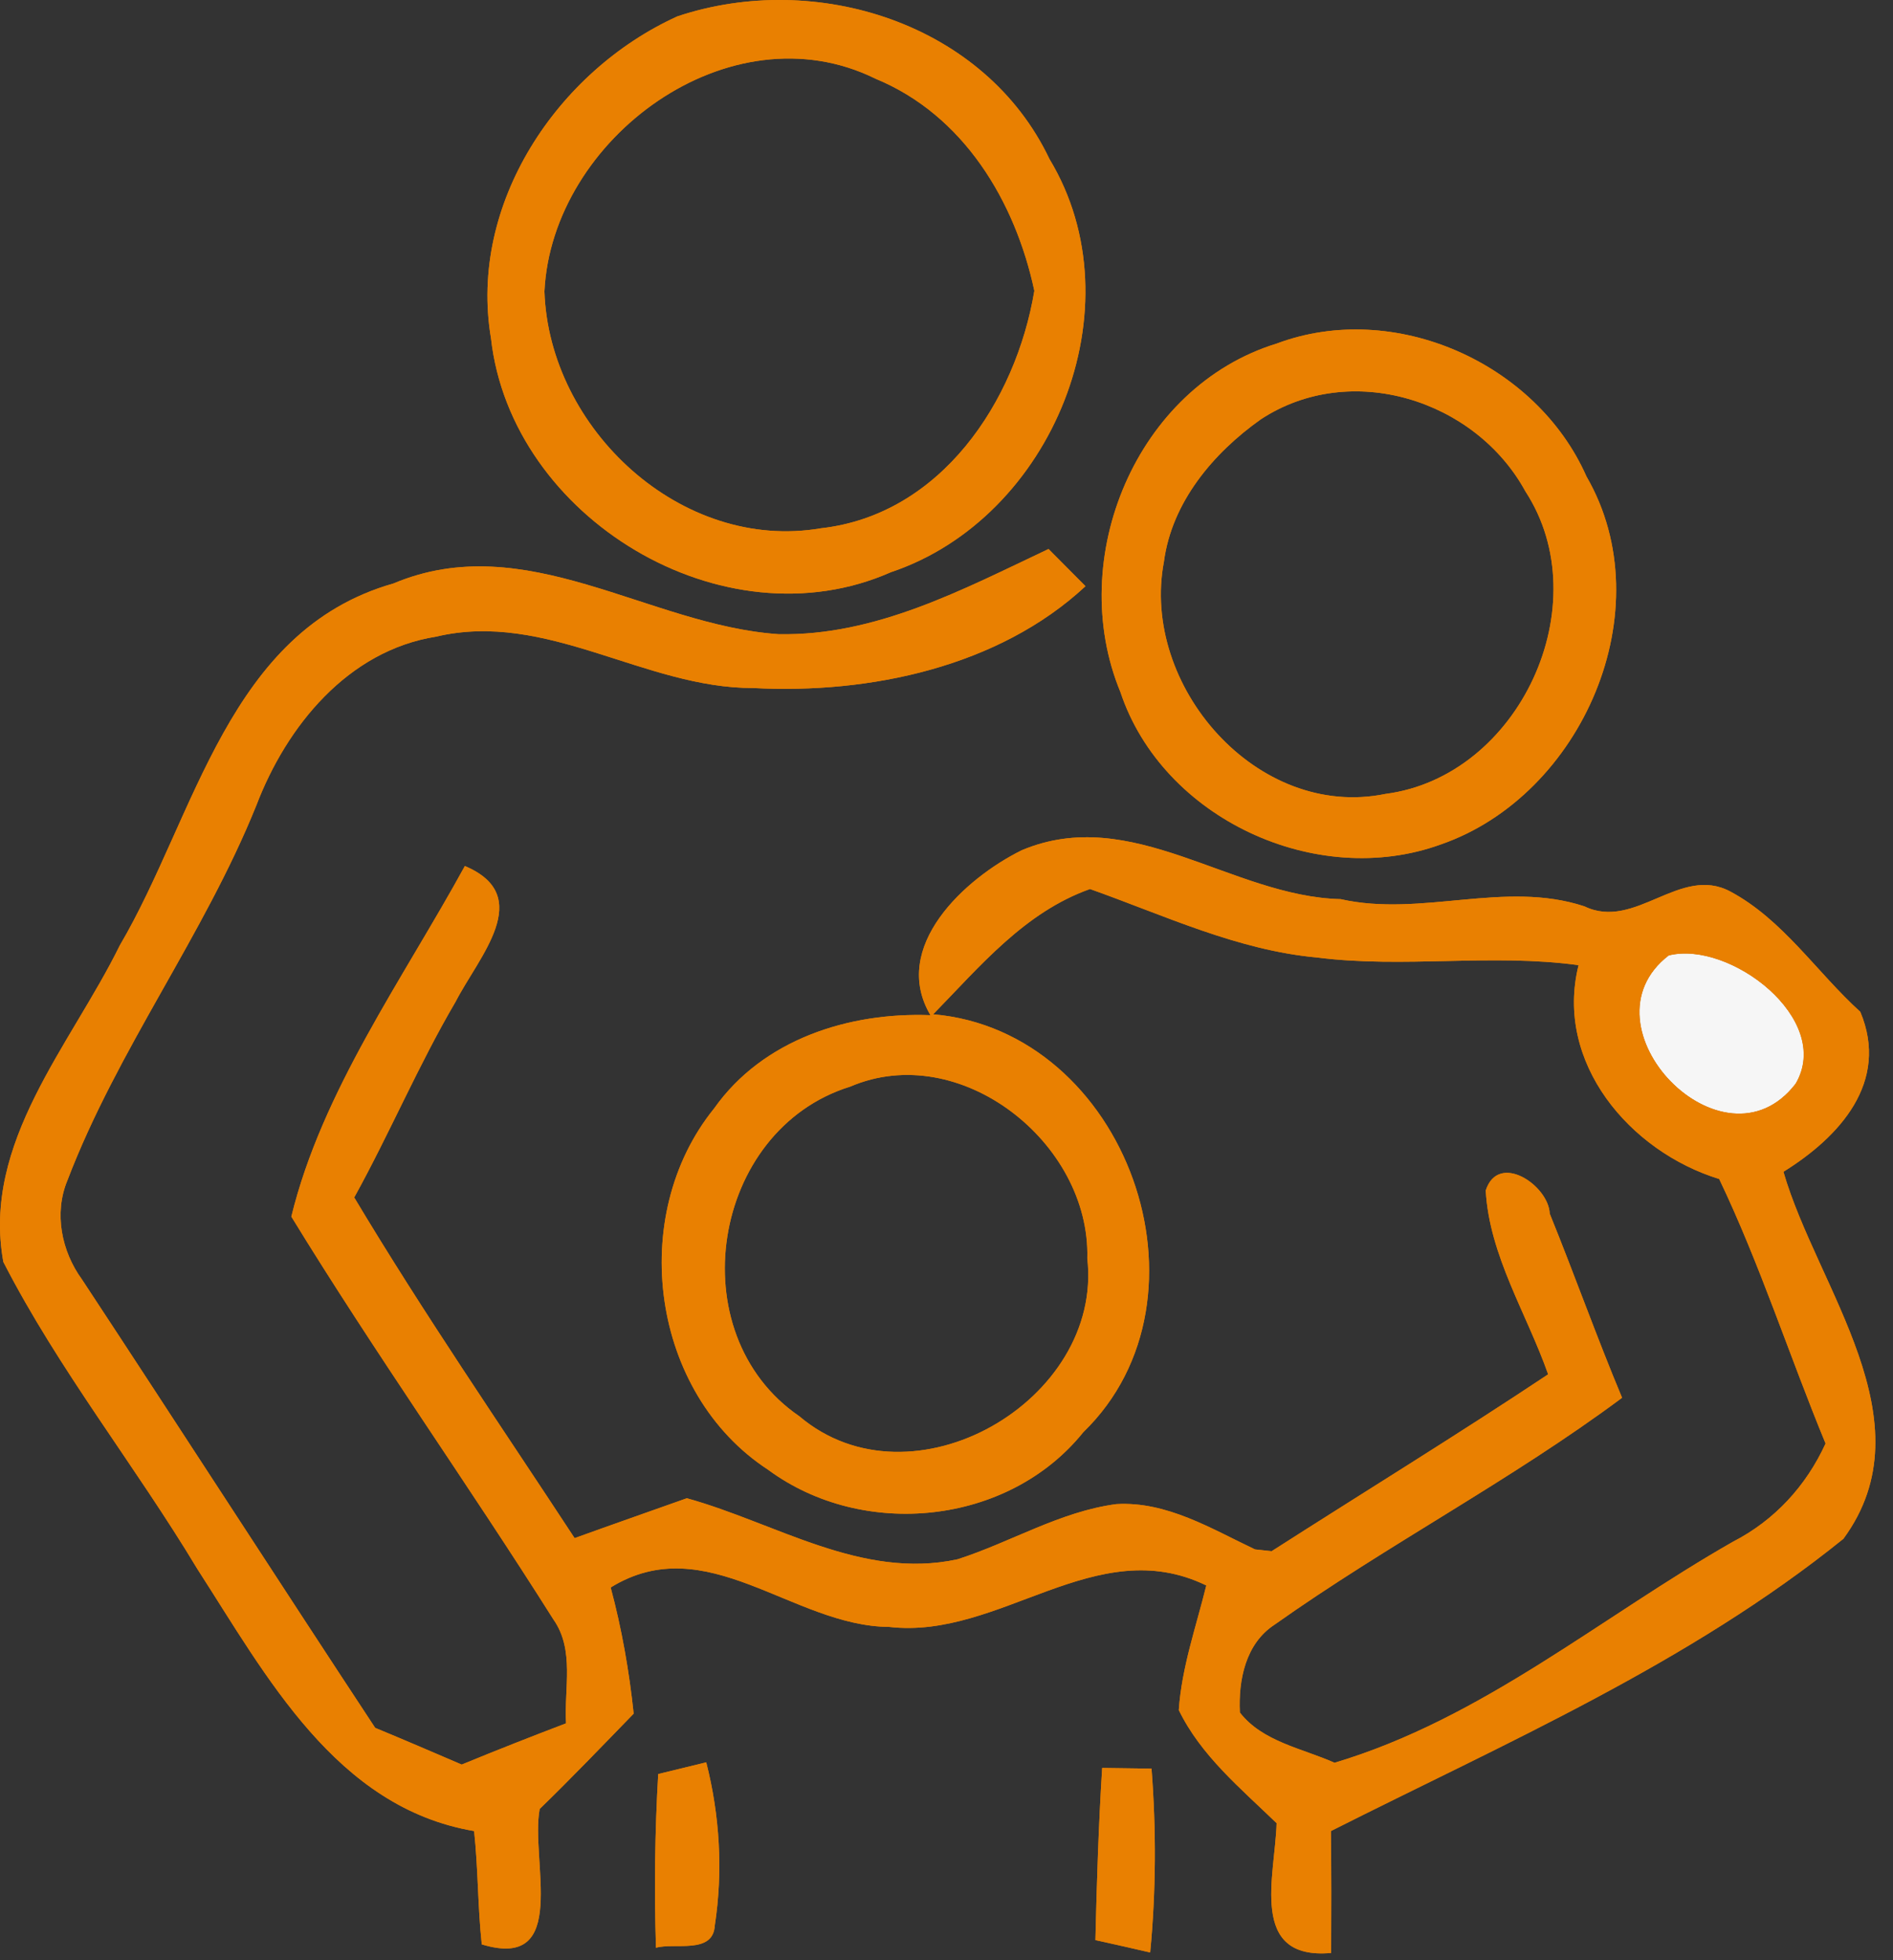 <?xml version="1.0" encoding="UTF-8" standalone="no"?>
<!DOCTYPE svg PUBLIC "-//W3C//DTD SVG 1.1//EN" "http://www.w3.org/Graphics/SVG/1.1/DTD/svg11.dtd">
<svg width="100%" height="100%" viewBox="0 0 84 87" version="1.1" xmlns="http://www.w3.org/2000/svg" xmlns:xlink="http://www.w3.org/1999/xlink" xml:space="preserve" xmlns:serif="http://www.serif.com/" style="fill-rule:evenodd;clip-rule:evenodd;stroke-linejoin:round;stroke-miterlimit:2;">
    <rect x="0" y="0" width="84" height="87" fill="#333333" stroke="none"/>
    <g transform="matrix(1,0,0,1,-271.512,-518.063)">
        <path d="M345.56,560.47C348.26,559.79 352.87,563.3 351.19,566.16C347.98,570.34 341.5,563.6 345.56,560.47Z" style="fill:rgb(246,246,246);fill-rule:nonzero;"/>
    </g>
    <g transform="matrix(1,0,0,1,-271.512,-518.063)">
        <path d="M301.57,518.79C307.71,516.74 315.21,519.08 318.08,525.12C322.05,531.69 318.21,541.06 311.04,543.46C303.6,546.75 294.19,541.05 293.3,533.08C292.29,527.12 296.24,521.21 301.57,518.79M295.67,531C295.88,537.1 301.74,542.57 307.94,541.51C313.26,540.91 316.59,535.89 317.41,530.97C316.56,526.99 314.27,523.17 310.37,521.56C303.9,518.36 296,524.21 295.67,531Z" style="fill:rgb(233,128,1);fill-rule:nonzero;"/>
    </g>
    <g transform="matrix(1,0,0,1,-271.512,-518.063)">
        <path d="M328.17,533.31C333.38,531.36 339.68,534.16 341.91,539.21C345.33,545.12 341.71,553.37 335.45,555.54C329.92,557.55 323.1,554.39 321.23,548.78C318.78,542.86 321.92,535.23 328.17,533.31M327.45,536.68C325.35,538.17 323.51,540.35 323.16,542.99C322.11,548.49 327.29,554.47 332.99,553.3C338.93,552.53 342.47,544.89 339.2,539.87C336.98,535.8 331.44,534.05 327.45,536.68Z" style="fill:rgb(233,128,1);fill-rule:nonzero;"/>
    </g>
    <g transform="matrix(1,0,0,1,-271.512,-518.063)">
        <path d="M288.97,543.96C294.84,541.49 300.28,545.81 306.05,546.21C310.37,546.3 314.25,544.22 318.04,542.43C318.45,542.84 319.27,543.67 319.68,544.08C315.82,547.67 310.1,548.87 304.94,548.6C300.1,548.61 295.77,545.15 290.86,546.32C286.95,546.94 284.23,550.29 282.89,553.8C280.56,559.59 276.73,564.62 274.5,570.46C273.9,571.91 274.24,573.6 275.15,574.85C279.51,581.47 283.8,588.13 288.16,594.75C289.44,595.28 290.72,595.83 292,596.38C293.53,595.75 295.08,595.14 296.63,594.55C296.54,593 297.02,591.29 296.07,589.94C292.28,583.93 288.15,578.12 284.44,572.06C285.8,566.49 289.38,561.54 292.14,556.5C295.29,557.83 292.75,560.53 291.73,562.52C290.08,565.33 288.81,568.35 287.23,571.21C290.31,576.36 293.72,581.31 297.01,586.33C298.67,585.73 300.33,585.15 301.99,584.56C305.93,585.65 309.75,588.19 314,587.27C316.37,586.51 318.55,585.15 321.05,584.82C323.28,584.69 325.26,585.91 327.2,586.83L327.94,586.91C332.03,584.29 336.17,581.75 340.21,579.06C339.26,576.36 337.6,573.79 337.44,570.9C338,569.17 340.23,570.67 340.28,571.93C341.38,574.64 342.36,577.4 343.49,580.1C338.56,583.77 333.08,586.62 328.07,590.17C326.78,591.01 326.46,592.63 326.53,594.07C327.54,595.37 329.3,595.66 330.73,596.3C337.3,594.34 342.55,589.83 348.41,586.49C350.26,585.54 351.66,584.01 352.52,582.13C350.91,578.23 349.62,574.2 347.8,570.39C343.83,569.17 340.48,565.22 341.56,560.9C337.7,560.37 333.81,561.05 329.96,560.56C326.43,560.24 323.18,558.69 319.88,557.52C316.98,558.55 315,560.95 312.92,563.08C321.5,563.82 325.75,575.65 319.58,581.63C316.26,585.76 309.81,586.41 305.59,583.29C300.4,579.9 299.33,572.04 303.2,567.26C305.36,564.2 309.17,562.98 312.8,563.12C311.01,560.09 314.32,557.05 316.85,555.8C321.74,553.74 326.16,557.85 331,557.97C334.6,558.78 338.27,557.12 341.82,558.29C344.07,559.38 346.06,556.44 348.29,557.63C350.63,558.88 352.12,561.21 354.06,562.97C355.37,566.09 353.13,568.53 350.65,570.07C352.14,575.23 357.15,581.13 353.31,586.36C346.47,591.88 338.36,595.4 330.57,599.33C330.59,601.13 330.59,602.92 330.58,604.74C326.89,605.07 328.1,601.29 328.16,598.98C326.57,597.44 324.8,595.98 323.82,593.96C323.95,592.06 324.59,590.26 325.04,588.43C320.13,586.04 315.9,590.84 310.97,590.27C306.68,590.24 302.87,585.89 298.61,588.52C299.1,590.35 299.43,592.22 299.63,594.12C298.25,595.54 296.88,596.97 295.46,598.35C295.03,600.59 296.83,605.56 292.89,604.36C292.71,602.68 292.73,600.99 292.55,599.33C286.42,598.29 283.33,592.44 280.27,587.7C277.5,583.09 274.11,578.85 271.66,574.07C270.7,568.77 274.65,564.46 276.83,560.02C280.21,554.27 281.62,546.05 288.97,543.96M345.56,560.47C341.5,563.6 347.98,570.34 351.19,566.16C352.87,563.3 348.26,559.79 345.56,560.47M309.24,566.29C303.07,568.2 301.62,577.25 306.98,580.92C311.98,585.16 320.48,580.22 319.76,573.91C319.9,568.78 314.11,564.2 309.24,566.29Z" style="fill:rgb(233,128,1);fill-rule:nonzero;"/>
    </g>
    <g transform="matrix(1,0,0,1,-271.512,-518.063)">
        <path d="M300.72,596.8C301.25,596.67 302.32,596.41 302.85,596.28C303.45,598.63 303.6,601.11 303.23,603.52C303.16,604.82 301.44,604.27 300.62,604.51C300.54,601.94 300.57,599.36 300.72,596.8Z" style="fill:rgb(233,128,1);fill-rule:nonzero;"/>
    </g>
    <g transform="matrix(1,0,0,1,-271.512,-518.063)">
        <path d="M320.42,596.53C320.97,596.54 322.06,596.55 322.61,596.56C322.82,599.27 322.81,602 322.55,604.72C321.74,604.53 320.93,604.35 320.12,604.17C320.18,601.61 320.26,599.07 320.42,596.53Z" style="fill:rgb(233,128,1);fill-rule:nonzero;"/>
    </g>
    <g transform="matrix(1,0,0,1,-271.512,-518.063)">
        <path d="M345.56,560.47C348.26,559.79 352.87,563.3 351.19,566.16C347.98,570.34 341.5,563.6 345.56,560.47Z" style="fill:rgb(246,246,246);fill-rule:nonzero;"/>
    </g>
    <g transform="matrix(1,0,0,1,-271.512,-518.063)">
        <path d="M301.57,518.79C307.71,516.74 315.21,519.08 318.08,525.12C322.05,531.69 318.21,541.06 311.04,543.46C303.6,546.75 294.19,541.05 293.3,533.08C292.29,527.12 296.24,521.21 301.57,518.79M295.67,531C295.88,537.1 301.74,542.57 307.94,541.51C313.26,540.91 316.59,535.89 317.41,530.97C316.56,526.99 314.27,523.17 310.37,521.56C303.9,518.36 296,524.21 295.67,531Z" style="fill:rgb(233,128,1);fill-rule:nonzero;"/>
    </g>
    <g transform="matrix(1,0,0,1,-271.512,-518.063)">
        <path d="M328.17,533.31C333.38,531.36 339.68,534.16 341.91,539.21C345.33,545.12 341.71,553.37 335.45,555.54C329.92,557.55 323.1,554.39 321.23,548.78C318.78,542.86 321.92,535.23 328.17,533.31M327.45,536.68C325.35,538.17 323.51,540.35 323.16,542.99C322.11,548.49 327.29,554.47 332.99,553.3C338.93,552.53 342.47,544.89 339.2,539.87C336.98,535.8 331.44,534.05 327.45,536.68Z" style="fill:rgb(233,128,1);fill-rule:nonzero;"/>
    </g>
    <g transform="matrix(1,0,0,1,-271.512,-518.063)">
        <path d="M288.97,543.96C294.84,541.49 300.28,545.81 306.05,546.21C310.37,546.3 314.25,544.22 318.04,542.43C318.45,542.84 319.27,543.67 319.68,544.08C315.82,547.67 310.1,548.87 304.94,548.6C300.1,548.61 295.77,545.15 290.86,546.32C286.95,546.94 284.23,550.29 282.89,553.8C280.56,559.59 276.73,564.62 274.5,570.46C273.9,571.91 274.24,573.6 275.15,574.85C279.51,581.47 283.8,588.13 288.16,594.75C289.44,595.28 290.72,595.83 292,596.38C293.53,595.75 295.08,595.14 296.63,594.55C296.54,593 297.02,591.29 296.07,589.94C292.28,583.93 288.15,578.12 284.44,572.06C285.8,566.49 289.38,561.54 292.14,556.5C295.29,557.83 292.75,560.53 291.73,562.52C290.08,565.33 288.81,568.35 287.23,571.21C290.31,576.36 293.72,581.31 297.01,586.33C298.67,585.73 300.33,585.15 301.99,584.56C305.93,585.65 309.75,588.19 314,587.27C316.37,586.51 318.55,585.15 321.05,584.82C323.28,584.69 325.26,585.91 327.2,586.83L327.94,586.91C332.03,584.29 336.17,581.75 340.21,579.06C339.26,576.36 337.6,573.79 337.44,570.9C338,569.17 340.23,570.67 340.28,571.93C341.38,574.64 342.36,577.4 343.49,580.1C338.56,583.77 333.08,586.62 328.07,590.17C326.78,591.01 326.46,592.63 326.53,594.07C327.54,595.37 329.3,595.66 330.73,596.3C337.3,594.34 342.55,589.83 348.41,586.49C350.26,585.54 351.66,584.01 352.52,582.13C350.91,578.23 349.62,574.2 347.8,570.39C343.83,569.17 340.48,565.22 341.56,560.9C337.7,560.37 333.81,561.05 329.96,560.56C326.43,560.24 323.18,558.69 319.88,557.52C316.98,558.55 315,560.95 312.92,563.08C321.5,563.82 325.75,575.65 319.58,581.63C316.26,585.76 309.81,586.41 305.59,583.29C300.4,579.9 299.33,572.04 303.2,567.26C305.36,564.2 309.17,562.98 312.8,563.12C311.01,560.09 314.32,557.05 316.85,555.8C321.74,553.74 326.16,557.85 331,557.97C334.6,558.78 338.27,557.12 341.82,558.29C344.07,559.38 346.06,556.44 348.29,557.63C350.63,558.88 352.12,561.21 354.06,562.97C355.37,566.09 353.13,568.53 350.65,570.07C352.14,575.23 357.15,581.13 353.31,586.36C346.47,591.88 338.36,595.4 330.57,599.33C330.59,601.13 330.59,602.92 330.58,604.74C326.89,605.07 328.1,601.29 328.16,598.98C326.57,597.44 324.8,595.98 323.82,593.96C323.95,592.06 324.59,590.26 325.04,588.43C320.13,586.04 315.9,590.84 310.97,590.27C306.68,590.24 302.87,585.89 298.61,588.52C299.1,590.35 299.43,592.22 299.63,594.12C298.25,595.54 296.88,596.97 295.46,598.35C295.03,600.59 296.83,605.56 292.89,604.36C292.71,602.68 292.73,600.99 292.55,599.33C286.42,598.29 283.33,592.44 280.27,587.7C277.5,583.09 274.11,578.85 271.66,574.07C270.7,568.77 274.65,564.46 276.83,560.02C280.21,554.27 281.62,546.05 288.97,543.96M345.56,560.47C341.5,563.6 347.98,570.34 351.19,566.16C352.87,563.3 348.26,559.79 345.56,560.47M309.24,566.29C303.07,568.2 301.62,577.25 306.98,580.92C311.98,585.16 320.48,580.22 319.76,573.91C319.9,568.78 314.11,564.2 309.24,566.29Z" style="fill:rgb(233,128,1);fill-rule:nonzero;"/>
    </g>
    <g transform="matrix(1,0,0,1,-271.512,-518.063)">
        <path d="M300.72,596.8C301.25,596.67 302.32,596.41 302.85,596.28C303.45,598.63 303.6,601.11 303.23,603.52C303.16,604.82 301.44,604.27 300.62,604.51C300.54,601.94 300.57,599.36 300.72,596.8Z" style="fill:rgb(233,128,1);fill-rule:nonzero;"/>
    </g>
    <g transform="matrix(1,0,0,1,-271.512,-518.063)">
        <path d="M320.42,596.53C320.97,596.54 322.06,596.55 322.61,596.56C322.82,599.27 322.81,602 322.55,604.72C321.74,604.53 320.93,604.35 320.12,604.17C320.18,601.61 320.26,599.07 320.42,596.53Z" style="fill:rgb(233,128,1);fill-rule:nonzero;"/>
    </g>
</svg>
